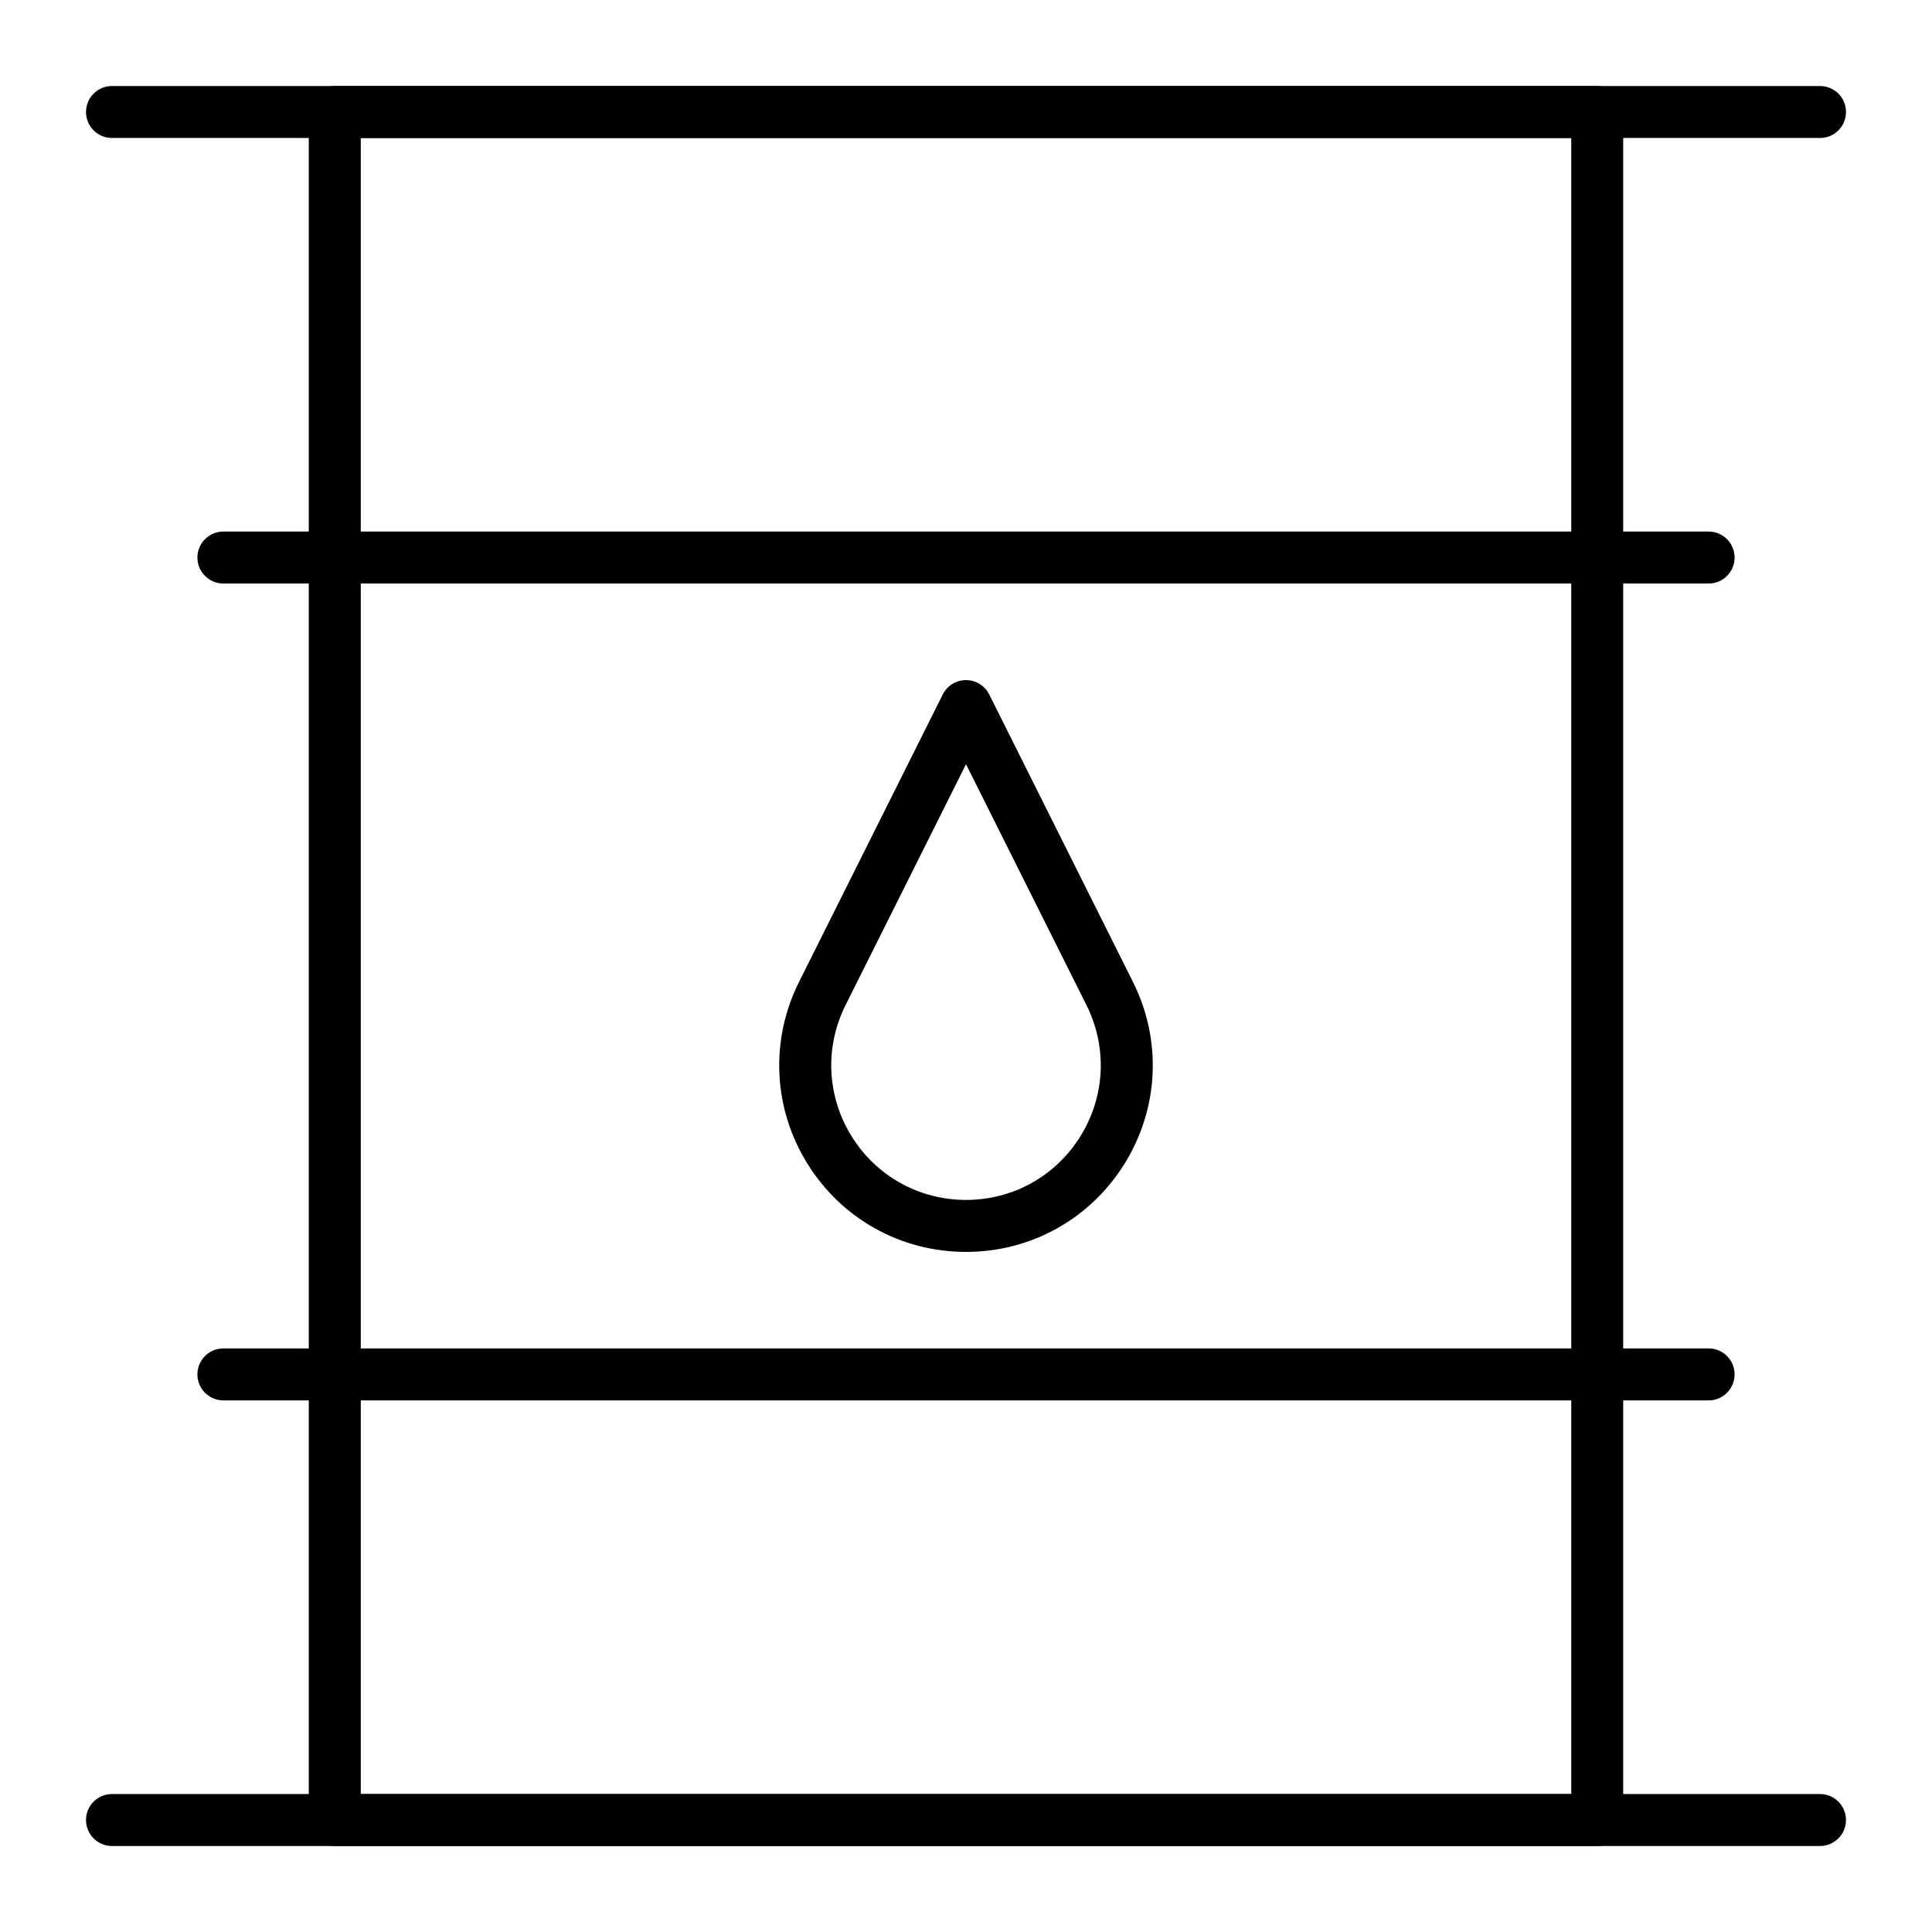 <?xml version="1.0" encoding="UTF-8"?>
<!-- Uploaded to: ICON Repo, www.svgrepo.com, Generator: ICON Repo Mixer Tools -->
<svg fill="#000000" width="800px" height="800px" version="1.1" viewBox="144 144 512 512" xmlns="http://www.w3.org/2000/svg">
 <g>
  <path d="m626.32 180.57h-452.64c-3.805 0-6.887-3.082-6.887-6.887 0-3.805 3.082-6.887 6.887-6.887h452.64c3.805 0 6.887 3.082 6.887 6.887 0 3.801-3.082 6.887-6.887 6.887z"/>
  <path d="m626.32 633.21h-452.64c-3.805 0-6.887-3.082-6.887-6.887 0-3.805 3.082-6.887 6.887-6.887h452.64c3.805 0 6.887 3.082 6.887 6.887 0 3.805-3.082 6.887-6.887 6.887z"/>
  <path d="m596.8 298.64h-393.6c-3.805 0-6.887-3.082-6.887-6.887 0-3.805 3.082-6.887 6.887-6.887h393.6c3.805 0 6.887 3.082 6.887 6.887 0 3.805-3.086 6.887-6.887 6.887z"/>
  <path d="m596.8 515.12h-393.6c-3.805 0-6.887-3.082-6.887-6.887 0-3.805 3.082-6.887 6.887-6.887h393.6c3.805 0 6.887 3.082 6.887 6.887 0 3.805-3.086 6.887-6.887 6.887z"/>
  <path d="m567.28 633.21h-334.56c-3.805 0-6.887-3.082-6.887-6.887l-0.004-452.64c0-3.805 3.082-6.887 6.887-6.887h334.56c3.805 0 6.887 3.082 6.887 6.887v452.64c0.004 3.805-3.082 6.887-6.887 6.887zm-327.67-13.777h320.79v-438.86h-320.79z"/>
  <path d="m400 475.77c-17.266 0-32.996-8.77-42.07-23.457-9.078-14.688-9.887-32.676-2.164-48.117l38.074-76.152c1.168-2.336 3.551-3.809 6.16-3.809s4.992 1.473 6.16 3.809l38.074 76.152c7.723 15.441 6.914 33.43-2.164 48.117-9.078 14.688-24.805 23.457-42.07 23.457zm0-129.25-31.914 63.832c-5.57 11.141-4.988 24.117 1.562 34.715 6.547 10.598 17.895 16.926 30.352 16.926s23.805-6.328 30.355-16.926 7.133-23.574 1.562-34.715z"/>
 </g>
</svg>